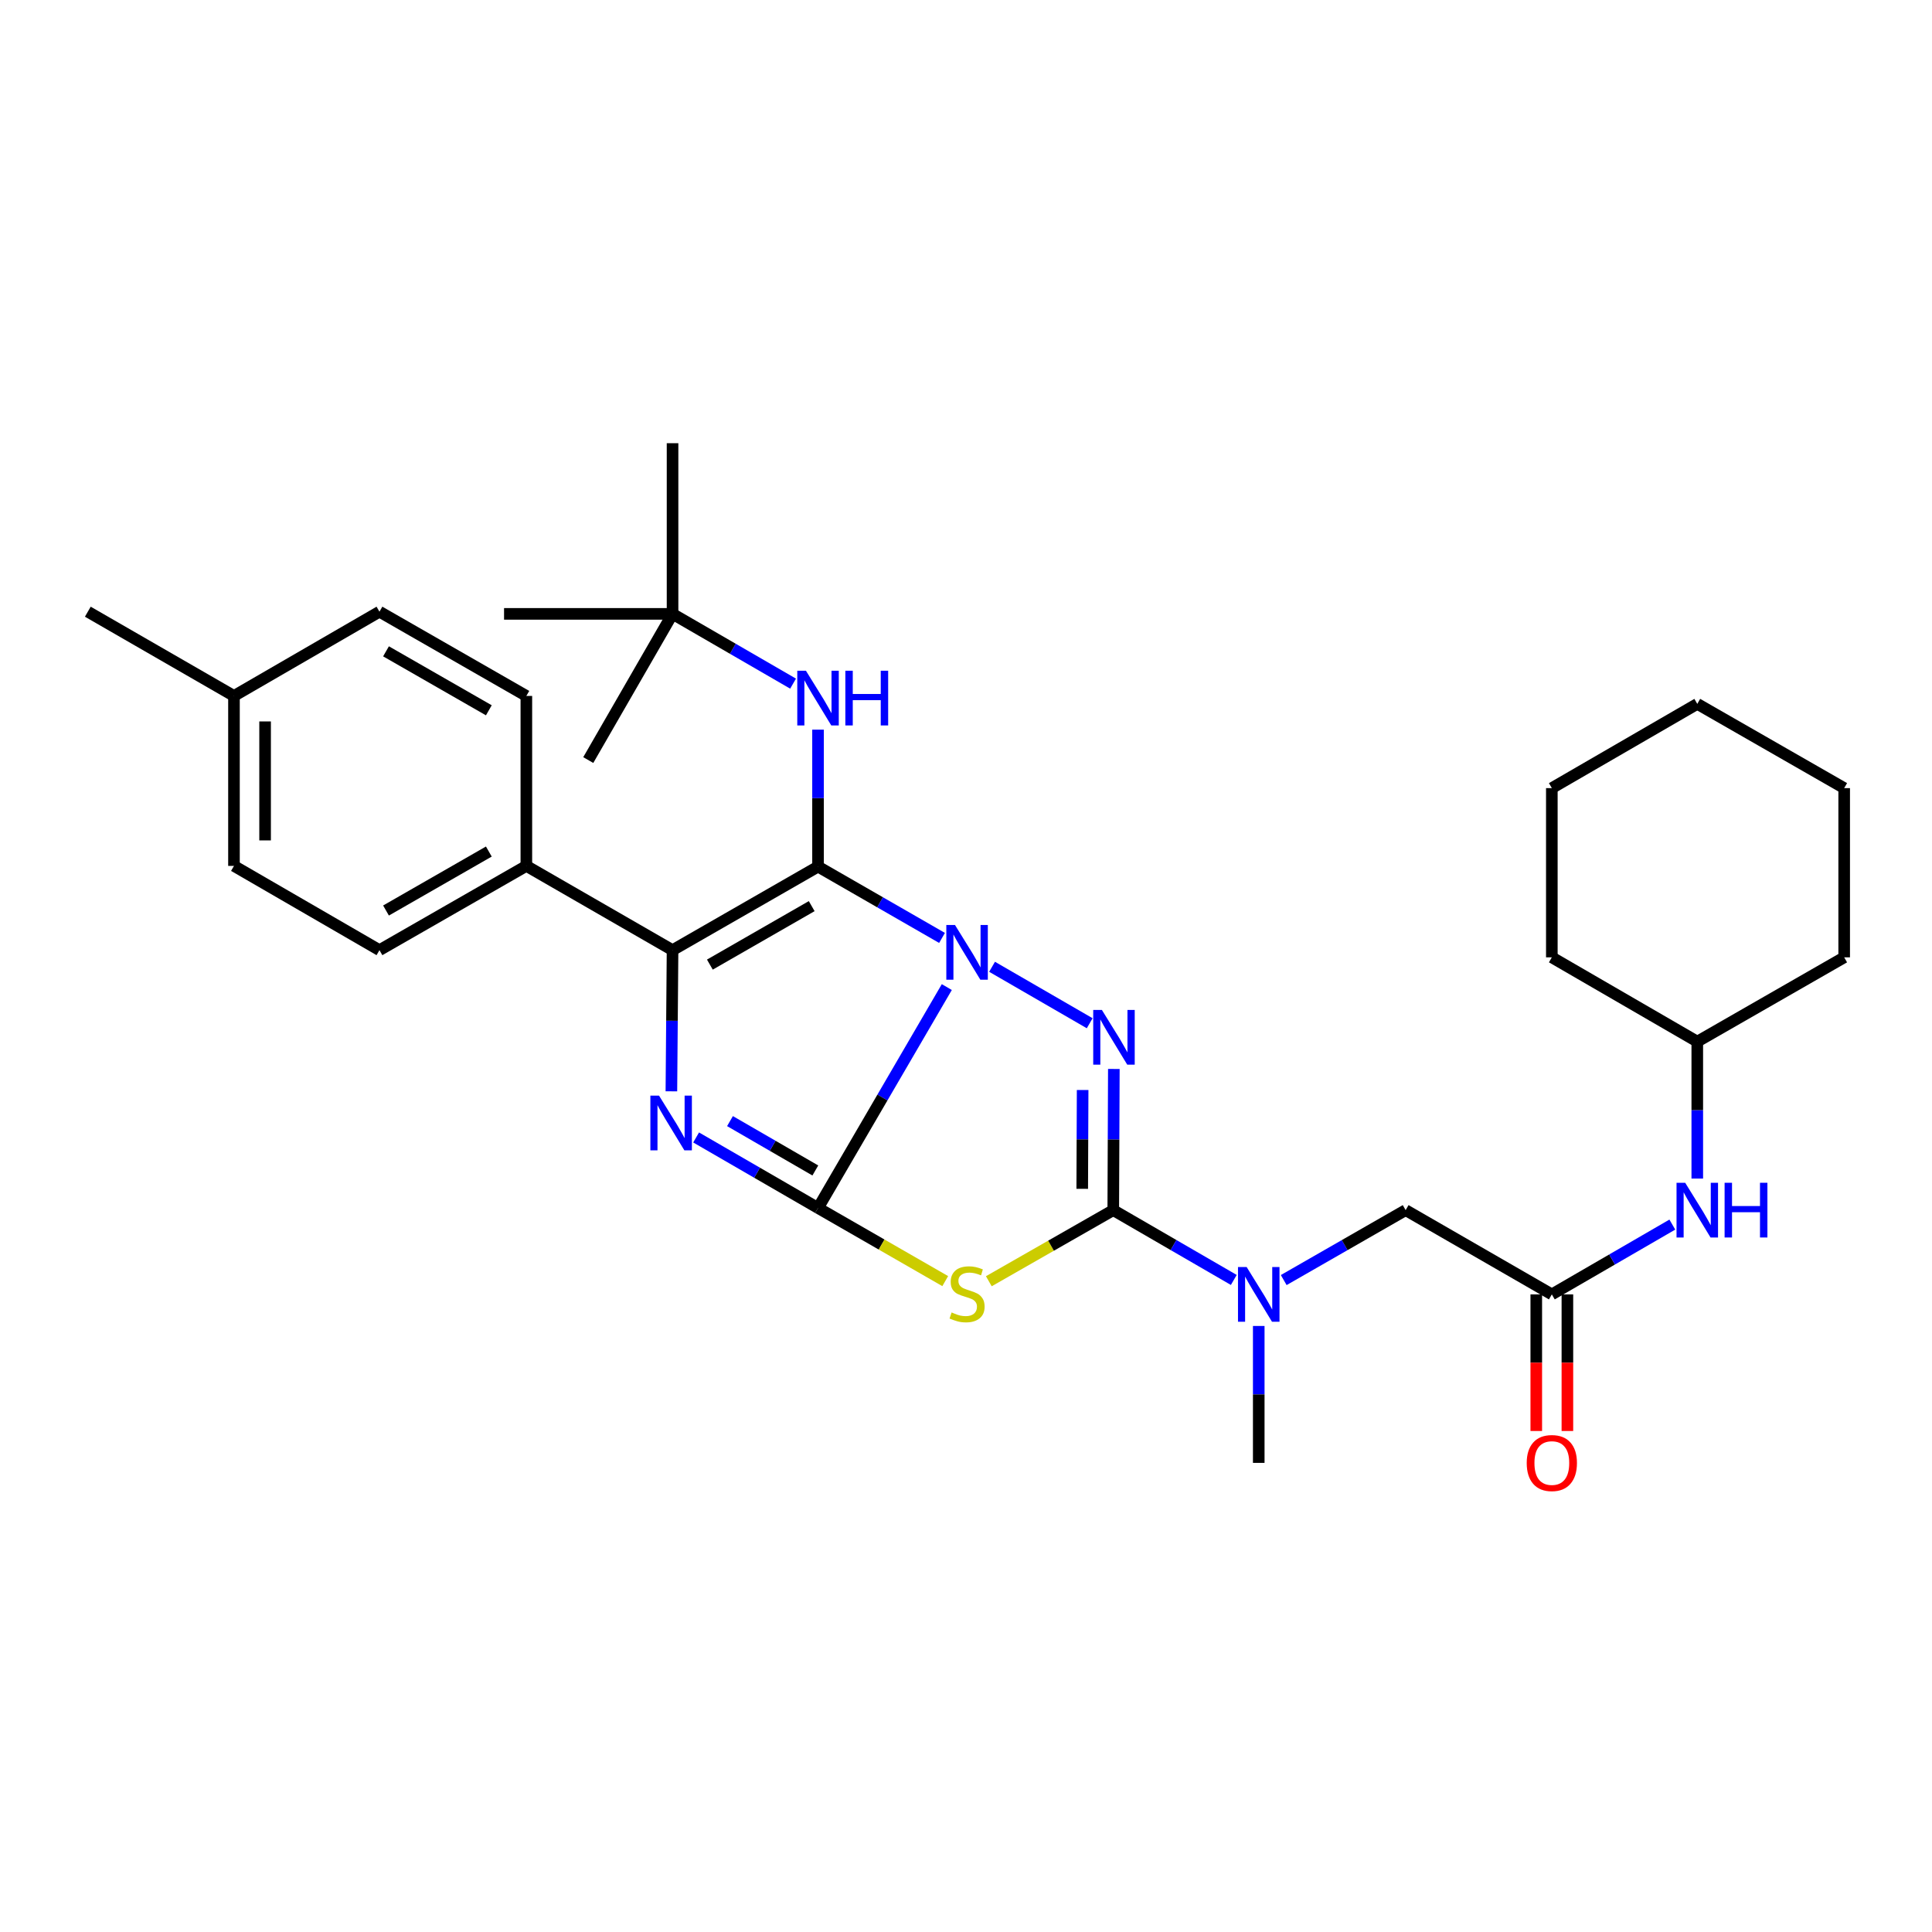 <?xml version='1.0' encoding='iso-8859-1'?>
<svg version='1.1' baseProfile='full'
              xmlns='http://www.w3.org/2000/svg'
                      xmlns:rdkit='http://www.rdkit.org/xml'
                      xmlns:xlink='http://www.w3.org/1999/xlink'
                  xml:space='preserve'
width='1000px' height='1000px' viewBox='0 0 1000 1000'>
<!-- END OF HEADER -->
<rect style='opacity:1.0;fill:#FFFFFF;stroke:none' width='1000' height='1000' x='0' y='0'> </rect>
<path class='bond-0' d='M 490.067,510.913 L 456.739,568.084' style='fill:none;fill-rule:evenodd;stroke:#0000FF;stroke-width:6px;stroke-linecap:butt;stroke-linejoin:miter;stroke-opacity:1' />
<path class='bond-0' d='M 456.739,568.084 L 423.41,625.254' style='fill:none;fill-rule:evenodd;stroke:#000000;stroke-width:6px;stroke-linecap:butt;stroke-linejoin:miter;stroke-opacity:1' />
<path class='bond-1' d='M 487.59,485.468 L 455.5,467.013' style='fill:none;fill-rule:evenodd;stroke:#0000FF;stroke-width:6px;stroke-linecap:butt;stroke-linejoin:miter;stroke-opacity:1' />
<path class='bond-1' d='M 455.5,467.013 L 423.41,448.558' style='fill:none;fill-rule:evenodd;stroke:#000000;stroke-width:6px;stroke-linecap:butt;stroke-linejoin:miter;stroke-opacity:1' />
<path class='bond-2' d='M 513.491,500.405 L 564.028,529.632' style='fill:none;fill-rule:evenodd;stroke:#0000FF;stroke-width:6px;stroke-linecap:butt;stroke-linejoin:miter;stroke-opacity:1' />
<path class='bond-3' d='M 423.41,625.254 L 391.861,607.001' style='fill:none;fill-rule:evenodd;stroke:#000000;stroke-width:6px;stroke-linecap:butt;stroke-linejoin:miter;stroke-opacity:1' />
<path class='bond-3' d='M 391.861,607.001 L 360.311,588.747' style='fill:none;fill-rule:evenodd;stroke:#0000FF;stroke-width:6px;stroke-linecap:butt;stroke-linejoin:miter;stroke-opacity:1' />
<path class='bond-3' d='M 422.012,605.836 L 399.927,593.059' style='fill:none;fill-rule:evenodd;stroke:#000000;stroke-width:6px;stroke-linecap:butt;stroke-linejoin:miter;stroke-opacity:1' />
<path class='bond-3' d='M 399.927,593.059 L 377.842,580.281' style='fill:none;fill-rule:evenodd;stroke:#0000FF;stroke-width:6px;stroke-linecap:butt;stroke-linejoin:miter;stroke-opacity:1' />
<path class='bond-4' d='M 423.41,625.254 L 456.33,644.179' style='fill:none;fill-rule:evenodd;stroke:#000000;stroke-width:6px;stroke-linecap:butt;stroke-linejoin:miter;stroke-opacity:1' />
<path class='bond-4' d='M 456.33,644.179 L 489.25,663.103' style='fill:none;fill-rule:evenodd;stroke:#CCCC00;stroke-width:6px;stroke-linecap:butt;stroke-linejoin:miter;stroke-opacity:1' />
<path class='bond-6' d='M 423.41,448.558 L 348.109,491.797' style='fill:none;fill-rule:evenodd;stroke:#000000;stroke-width:6px;stroke-linecap:butt;stroke-linejoin:miter;stroke-opacity:1' />
<path class='bond-6' d='M 420.136,469.012 L 367.425,499.279' style='fill:none;fill-rule:evenodd;stroke:#000000;stroke-width:6px;stroke-linecap:butt;stroke-linejoin:miter;stroke-opacity:1' />
<path class='bond-7' d='M 423.41,448.558 L 423.41,413.113' style='fill:none;fill-rule:evenodd;stroke:#000000;stroke-width:6px;stroke-linecap:butt;stroke-linejoin:miter;stroke-opacity:1' />
<path class='bond-7' d='M 423.41,413.113 L 423.41,377.669' style='fill:none;fill-rule:evenodd;stroke:#0000FF;stroke-width:6px;stroke-linecap:butt;stroke-linejoin:miter;stroke-opacity:1' />
<path class='bond-5' d='M 576.523,553.293 L 576.373,589.828' style='fill:none;fill-rule:evenodd;stroke:#0000FF;stroke-width:6px;stroke-linecap:butt;stroke-linejoin:miter;stroke-opacity:1' />
<path class='bond-5' d='M 576.373,589.828 L 576.223,626.363' style='fill:none;fill-rule:evenodd;stroke:#000000;stroke-width:6px;stroke-linecap:butt;stroke-linejoin:miter;stroke-opacity:1' />
<path class='bond-5' d='M 560.371,564.188 L 560.266,589.762' style='fill:none;fill-rule:evenodd;stroke:#0000FF;stroke-width:6px;stroke-linecap:butt;stroke-linejoin:miter;stroke-opacity:1' />
<path class='bond-5' d='M 560.266,589.762 L 560.161,615.337' style='fill:none;fill-rule:evenodd;stroke:#000000;stroke-width:6px;stroke-linecap:butt;stroke-linejoin:miter;stroke-opacity:1' />
<path class='bond-32' d='M 347.51,564.866 L 347.809,528.331' style='fill:none;fill-rule:evenodd;stroke:#0000FF;stroke-width:6px;stroke-linecap:butt;stroke-linejoin:miter;stroke-opacity:1' />
<path class='bond-32' d='M 347.809,528.331 L 348.109,491.797' style='fill:none;fill-rule:evenodd;stroke:#000000;stroke-width:6px;stroke-linecap:butt;stroke-linejoin:miter;stroke-opacity:1' />
<path class='bond-31' d='M 511.814,663.169 L 544.018,644.766' style='fill:none;fill-rule:evenodd;stroke:#CCCC00;stroke-width:6px;stroke-linecap:butt;stroke-linejoin:miter;stroke-opacity:1' />
<path class='bond-31' d='M 544.018,644.766 L 576.223,626.363' style='fill:none;fill-rule:evenodd;stroke:#000000;stroke-width:6px;stroke-linecap:butt;stroke-linejoin:miter;stroke-opacity:1' />
<path class='bond-8' d='M 576.223,626.363 L 607.416,644.43' style='fill:none;fill-rule:evenodd;stroke:#000000;stroke-width:6px;stroke-linecap:butt;stroke-linejoin:miter;stroke-opacity:1' />
<path class='bond-8' d='M 607.416,644.43 L 638.609,662.497' style='fill:none;fill-rule:evenodd;stroke:#0000FF;stroke-width:6px;stroke-linecap:butt;stroke-linejoin:miter;stroke-opacity:1' />
<path class='bond-10' d='M 348.109,491.797 L 272.441,448.191' style='fill:none;fill-rule:evenodd;stroke:#000000;stroke-width:6px;stroke-linecap:butt;stroke-linejoin:miter;stroke-opacity:1' />
<path class='bond-13' d='M 410.495,353.852 L 379.302,335.796' style='fill:none;fill-rule:evenodd;stroke:#0000FF;stroke-width:6px;stroke-linecap:butt;stroke-linejoin:miter;stroke-opacity:1' />
<path class='bond-13' d='M 379.302,335.796 L 348.109,317.74' style='fill:none;fill-rule:evenodd;stroke:#000000;stroke-width:6px;stroke-linecap:butt;stroke-linejoin:miter;stroke-opacity:1' />
<path class='bond-11' d='M 664.455,662.56 L 696.007,644.462' style='fill:none;fill-rule:evenodd;stroke:#0000FF;stroke-width:6px;stroke-linecap:butt;stroke-linejoin:miter;stroke-opacity:1' />
<path class='bond-11' d='M 696.007,644.462 L 727.559,626.363' style='fill:none;fill-rule:evenodd;stroke:#000000;stroke-width:6px;stroke-linecap:butt;stroke-linejoin:miter;stroke-opacity:1' />
<path class='bond-21' d='M 651.524,686.318 L 651.524,721.749' style='fill:none;fill-rule:evenodd;stroke:#0000FF;stroke-width:6px;stroke-linecap:butt;stroke-linejoin:miter;stroke-opacity:1' />
<path class='bond-21' d='M 651.524,721.749 L 651.524,757.181' style='fill:none;fill-rule:evenodd;stroke:#000000;stroke-width:6px;stroke-linecap:butt;stroke-linejoin:miter;stroke-opacity:1' />
<path class='bond-9' d='M 803.227,669.978 L 727.559,626.363' style='fill:none;fill-rule:evenodd;stroke:#000000;stroke-width:6px;stroke-linecap:butt;stroke-linejoin:miter;stroke-opacity:1' />
<path class='bond-12' d='M 803.227,669.978 L 834.411,651.912' style='fill:none;fill-rule:evenodd;stroke:#000000;stroke-width:6px;stroke-linecap:butt;stroke-linejoin:miter;stroke-opacity:1' />
<path class='bond-12' d='M 834.411,651.912 L 865.595,633.846' style='fill:none;fill-rule:evenodd;stroke:#0000FF;stroke-width:6px;stroke-linecap:butt;stroke-linejoin:miter;stroke-opacity:1' />
<path class='bond-14' d='M 795.174,669.978 L 795.174,705.329' style='fill:none;fill-rule:evenodd;stroke:#000000;stroke-width:6px;stroke-linecap:butt;stroke-linejoin:miter;stroke-opacity:1' />
<path class='bond-14' d='M 795.174,705.329 L 795.174,740.681' style='fill:none;fill-rule:evenodd;stroke:#FF0000;stroke-width:6px;stroke-linecap:butt;stroke-linejoin:miter;stroke-opacity:1' />
<path class='bond-14' d='M 811.281,669.978 L 811.281,705.329' style='fill:none;fill-rule:evenodd;stroke:#000000;stroke-width:6px;stroke-linecap:butt;stroke-linejoin:miter;stroke-opacity:1' />
<path class='bond-14' d='M 811.281,705.329 L 811.281,740.681' style='fill:none;fill-rule:evenodd;stroke:#FF0000;stroke-width:6px;stroke-linecap:butt;stroke-linejoin:miter;stroke-opacity:1' />
<path class='bond-15' d='M 272.441,448.191 L 196.406,491.797' style='fill:none;fill-rule:evenodd;stroke:#000000;stroke-width:6px;stroke-linecap:butt;stroke-linejoin:miter;stroke-opacity:1' />
<path class='bond-15' d='M 253.022,440.759 L 199.798,471.283' style='fill:none;fill-rule:evenodd;stroke:#000000;stroke-width:6px;stroke-linecap:butt;stroke-linejoin:miter;stroke-opacity:1' />
<path class='bond-16' d='M 272.441,448.191 L 272.441,360.219' style='fill:none;fill-rule:evenodd;stroke:#000000;stroke-width:6px;stroke-linecap:butt;stroke-linejoin:miter;stroke-opacity:1' />
<path class='bond-20' d='M 878.51,610.023 L 878.51,574.583' style='fill:none;fill-rule:evenodd;stroke:#0000FF;stroke-width:6px;stroke-linecap:butt;stroke-linejoin:miter;stroke-opacity:1' />
<path class='bond-20' d='M 878.51,574.583 L 878.51,539.143' style='fill:none;fill-rule:evenodd;stroke:#000000;stroke-width:6px;stroke-linecap:butt;stroke-linejoin:miter;stroke-opacity:1' />
<path class='bond-22' d='M 348.109,317.74 L 348.109,229.401' style='fill:none;fill-rule:evenodd;stroke:#000000;stroke-width:6px;stroke-linecap:butt;stroke-linejoin:miter;stroke-opacity:1' />
<path class='bond-23' d='M 348.109,317.74 L 304.485,393.408' style='fill:none;fill-rule:evenodd;stroke:#000000;stroke-width:6px;stroke-linecap:butt;stroke-linejoin:miter;stroke-opacity:1' />
<path class='bond-24' d='M 348.109,317.74 L 260.897,317.74' style='fill:none;fill-rule:evenodd;stroke:#000000;stroke-width:6px;stroke-linecap:butt;stroke-linejoin:miter;stroke-opacity:1' />
<path class='bond-18' d='M 196.406,491.797 L 121.105,448.191' style='fill:none;fill-rule:evenodd;stroke:#000000;stroke-width:6px;stroke-linecap:butt;stroke-linejoin:miter;stroke-opacity:1' />
<path class='bond-17' d='M 272.441,360.219 L 196.406,316.613' style='fill:none;fill-rule:evenodd;stroke:#000000;stroke-width:6px;stroke-linecap:butt;stroke-linejoin:miter;stroke-opacity:1' />
<path class='bond-17' d='M 253.022,367.65 L 199.798,337.126' style='fill:none;fill-rule:evenodd;stroke:#000000;stroke-width:6px;stroke-linecap:butt;stroke-linejoin:miter;stroke-opacity:1' />
<path class='bond-19' d='M 196.406,316.613 L 121.105,360.219' style='fill:none;fill-rule:evenodd;stroke:#000000;stroke-width:6px;stroke-linecap:butt;stroke-linejoin:miter;stroke-opacity:1' />
<path class='bond-33' d='M 121.105,448.191 L 121.105,360.219' style='fill:none;fill-rule:evenodd;stroke:#000000;stroke-width:6px;stroke-linecap:butt;stroke-linejoin:miter;stroke-opacity:1' />
<path class='bond-33' d='M 137.212,434.995 L 137.212,373.414' style='fill:none;fill-rule:evenodd;stroke:#000000;stroke-width:6px;stroke-linecap:butt;stroke-linejoin:miter;stroke-opacity:1' />
<path class='bond-25' d='M 121.105,360.219 L 45.455,316.613' style='fill:none;fill-rule:evenodd;stroke:#000000;stroke-width:6px;stroke-linecap:butt;stroke-linejoin:miter;stroke-opacity:1' />
<path class='bond-26' d='M 878.51,539.143 L 803.227,495.519' style='fill:none;fill-rule:evenodd;stroke:#000000;stroke-width:6px;stroke-linecap:butt;stroke-linejoin:miter;stroke-opacity:1' />
<path class='bond-27' d='M 878.51,539.143 L 954.545,495.519' style='fill:none;fill-rule:evenodd;stroke:#000000;stroke-width:6px;stroke-linecap:butt;stroke-linejoin:miter;stroke-opacity:1' />
<path class='bond-28' d='M 803.227,495.519 L 803.227,407.932' style='fill:none;fill-rule:evenodd;stroke:#000000;stroke-width:6px;stroke-linecap:butt;stroke-linejoin:miter;stroke-opacity:1' />
<path class='bond-29' d='M 954.545,495.519 L 954.545,407.932' style='fill:none;fill-rule:evenodd;stroke:#000000;stroke-width:6px;stroke-linecap:butt;stroke-linejoin:miter;stroke-opacity:1' />
<path class='bond-34' d='M 803.227,407.932 L 878.51,364.326' style='fill:none;fill-rule:evenodd;stroke:#000000;stroke-width:6px;stroke-linecap:butt;stroke-linejoin:miter;stroke-opacity:1' />
<path class='bond-30' d='M 954.545,407.932 L 878.51,364.326' style='fill:none;fill-rule:evenodd;stroke:#000000;stroke-width:6px;stroke-linecap:butt;stroke-linejoin:miter;stroke-opacity:1' />
<path  class='atom-0' d='M 494.295 478.764
L 503.575 493.764
Q 504.495 495.244, 505.975 497.924
Q 507.455 500.604, 507.535 500.764
L 507.535 478.764
L 511.295 478.764
L 511.295 507.084
L 507.415 507.084
L 497.455 490.684
Q 496.295 488.764, 495.055 486.564
Q 493.855 484.364, 493.495 483.684
L 493.495 507.084
L 489.815 507.084
L 489.815 478.764
L 494.295 478.764
' fill='#0000FF'/>
<path  class='atom-3' d='M 570.33 522.737
L 579.61 537.737
Q 580.53 539.217, 582.01 541.897
Q 583.49 544.577, 583.57 544.737
L 583.57 522.737
L 587.33 522.737
L 587.33 551.057
L 583.45 551.057
L 573.49 534.657
Q 572.33 532.737, 571.09 530.537
Q 569.89 528.337, 569.53 527.657
L 569.53 551.057
L 565.85 551.057
L 565.85 522.737
L 570.33 522.737
' fill='#0000FF'/>
<path  class='atom-4' d='M 341.115 567.103
L 350.395 582.103
Q 351.315 583.583, 352.795 586.263
Q 354.275 588.943, 354.355 589.103
L 354.355 567.103
L 358.115 567.103
L 358.115 595.423
L 354.235 595.423
L 344.275 579.023
Q 343.115 577.103, 341.875 574.903
Q 340.675 572.703, 340.315 572.023
L 340.315 595.423
L 336.635 595.423
L 336.635 567.103
L 341.115 567.103
' fill='#0000FF'/>
<path  class='atom-5' d='M 492.555 679.322
Q 492.875 679.442, 494.195 680.002
Q 495.515 680.562, 496.955 680.922
Q 498.435 681.242, 499.875 681.242
Q 502.555 681.242, 504.115 679.962
Q 505.675 678.642, 505.675 676.362
Q 505.675 674.802, 504.875 673.842
Q 504.115 672.882, 502.915 672.362
Q 501.715 671.842, 499.715 671.242
Q 497.195 670.482, 495.675 669.762
Q 494.195 669.042, 493.115 667.522
Q 492.075 666.002, 492.075 663.442
Q 492.075 659.882, 494.475 657.682
Q 496.915 655.482, 501.715 655.482
Q 504.995 655.482, 508.715 657.042
L 507.795 660.122
Q 504.395 658.722, 501.835 658.722
Q 499.075 658.722, 497.555 659.882
Q 496.035 661.002, 496.075 662.962
Q 496.075 664.482, 496.835 665.402
Q 497.635 666.322, 498.755 666.842
Q 499.915 667.362, 501.835 667.962
Q 504.395 668.762, 505.915 669.562
Q 507.435 670.362, 508.515 672.002
Q 509.635 673.602, 509.635 676.362
Q 509.635 680.282, 506.995 682.402
Q 504.395 684.482, 500.035 684.482
Q 497.515 684.482, 495.595 683.922
Q 493.715 683.402, 491.475 682.482
L 492.555 679.322
' fill='#CCCC00'/>
<path  class='atom-8' d='M 417.15 347.168
L 426.43 362.168
Q 427.35 363.648, 428.83 366.328
Q 430.31 369.008, 430.39 369.168
L 430.39 347.168
L 434.15 347.168
L 434.15 375.488
L 430.27 375.488
L 420.31 359.088
Q 419.15 357.168, 417.91 354.968
Q 416.71 352.768, 416.35 352.088
L 416.35 375.488
L 412.67 375.488
L 412.67 347.168
L 417.15 347.168
' fill='#0000FF'/>
<path  class='atom-8' d='M 437.55 347.168
L 441.39 347.168
L 441.39 359.208
L 455.87 359.208
L 455.87 347.168
L 459.71 347.168
L 459.71 375.488
L 455.87 375.488
L 455.87 362.408
L 441.39 362.408
L 441.39 375.488
L 437.55 375.488
L 437.55 347.168
' fill='#0000FF'/>
<path  class='atom-9' d='M 645.264 655.818
L 654.544 670.818
Q 655.464 672.298, 656.944 674.978
Q 658.424 677.658, 658.504 677.818
L 658.504 655.818
L 662.264 655.818
L 662.264 684.138
L 658.384 684.138
L 648.424 667.738
Q 647.264 665.818, 646.024 663.618
Q 644.824 661.418, 644.464 660.738
L 644.464 684.138
L 640.784 684.138
L 640.784 655.818
L 645.264 655.818
' fill='#0000FF'/>
<path  class='atom-13' d='M 872.25 612.203
L 881.53 627.203
Q 882.45 628.683, 883.93 631.363
Q 885.41 634.043, 885.49 634.203
L 885.49 612.203
L 889.25 612.203
L 889.25 640.523
L 885.37 640.523
L 875.41 624.123
Q 874.25 622.203, 873.01 620.003
Q 871.81 617.803, 871.45 617.123
L 871.45 640.523
L 867.77 640.523
L 867.77 612.203
L 872.25 612.203
' fill='#0000FF'/>
<path  class='atom-13' d='M 892.65 612.203
L 896.49 612.203
L 896.49 624.243
L 910.97 624.243
L 910.97 612.203
L 914.81 612.203
L 914.81 640.523
L 910.97 640.523
L 910.97 627.443
L 896.49 627.443
L 896.49 640.523
L 892.65 640.523
L 892.65 612.203
' fill='#0000FF'/>
<path  class='atom-15' d='M 790.227 757.261
Q 790.227 750.461, 793.587 746.661
Q 796.947 742.861, 803.227 742.861
Q 809.507 742.861, 812.867 746.661
Q 816.227 750.461, 816.227 757.261
Q 816.227 764.141, 812.827 768.061
Q 809.427 771.941, 803.227 771.941
Q 796.987 771.941, 793.587 768.061
Q 790.227 764.181, 790.227 757.261
M 803.227 768.741
Q 807.547 768.741, 809.867 765.861
Q 812.227 762.941, 812.227 757.261
Q 812.227 751.701, 809.867 748.901
Q 807.547 746.061, 803.227 746.061
Q 798.907 746.061, 796.547 748.861
Q 794.227 751.661, 794.227 757.261
Q 794.227 762.981, 796.547 765.861
Q 798.907 768.741, 803.227 768.741
' fill='#FF0000'/>
</svg>
